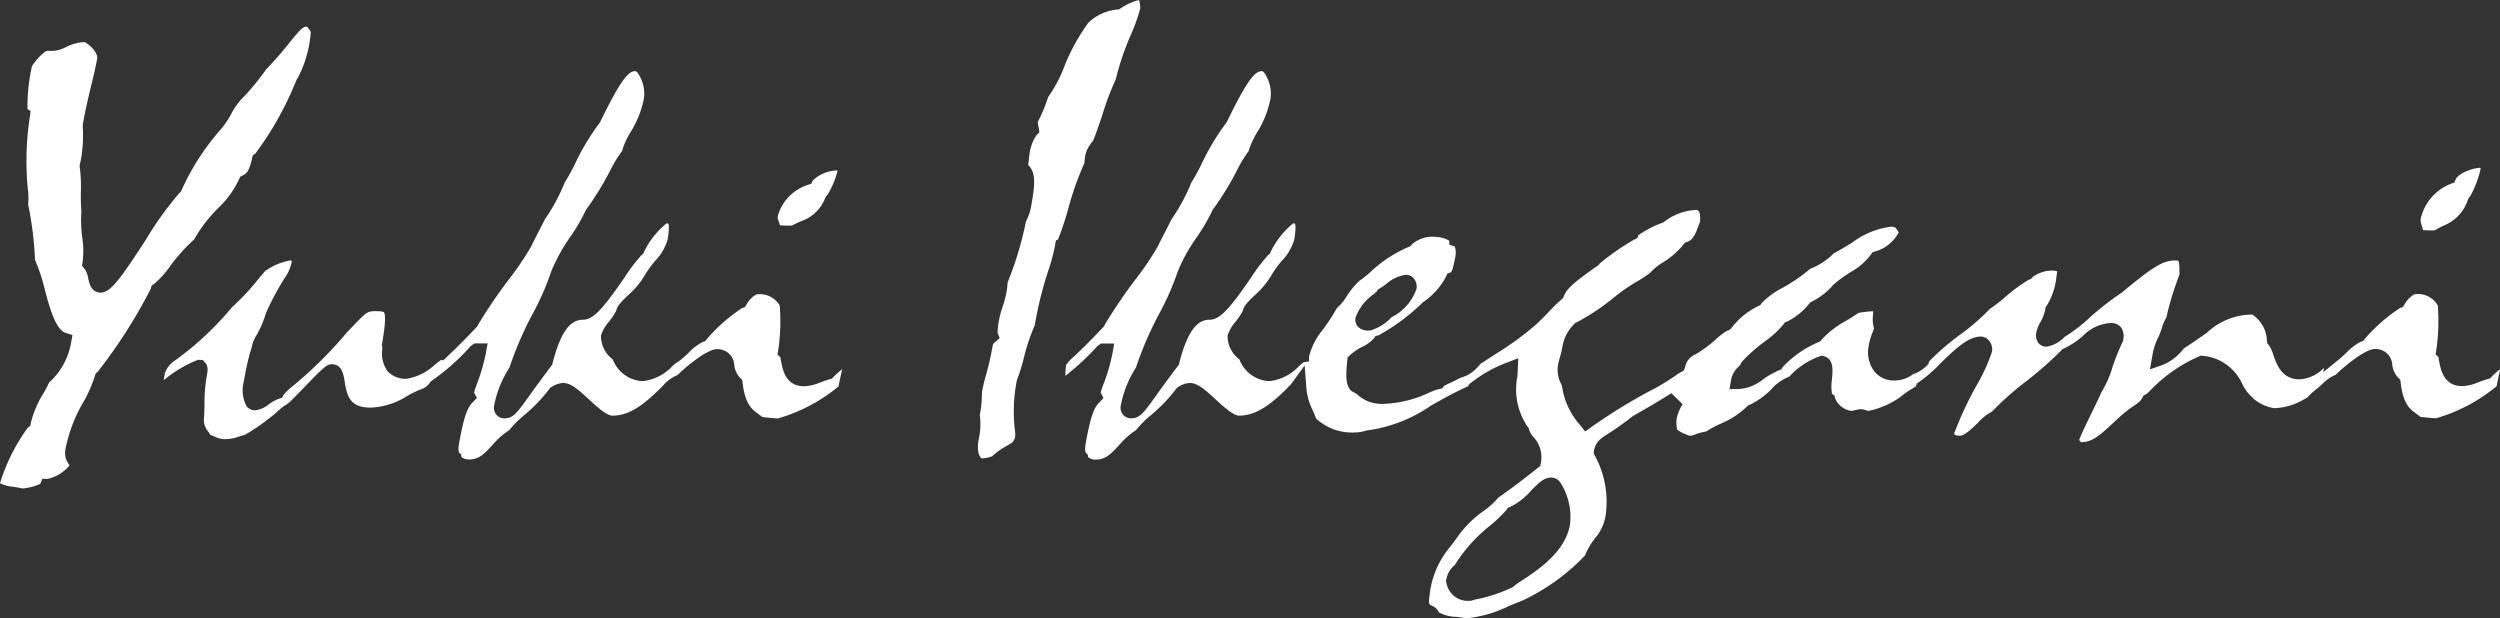 <svg id="レイヤー_1" data-name="レイヤー 1" xmlns="http://www.w3.org/2000/svg" width="148" height="36.608" viewBox="0 0 148 36.608"><rect x="0" y="0" width="148" height="36.608" fill="#333333" stroke="none"/><defs><style>.cls-1{fill:#fff;}</style></defs><path class="cls-1" d="M1.321,28.917c-.162-.042-.353-.074-.55-.1A2.2,2.2,0,0,1,0,28.61a11.1,11.1,0,0,1,1.643-3.289l.146-.108.038-.178A5.918,5.918,0,0,1,2.563,23.3a7.121,7.121,0,0,0,.341-.652,4.129,4.129,0,0,0,1.312-2.4l.074-.413-.4-.128c-.6-.191-.948-1.483-1.227-2.521a10.441,10.441,0,0,0-.592-1.8,19.93,19.93,0,0,0-.407-3.29,3.723,3.723,0,0,0-.021-.943,17.225,17.225,0,0,1,.132-4.29l.034-.286-.182-.127a10.974,10.974,0,0,1,.259-2.511c.089-.212.68-.892.907-.928H3.15A1.888,1.888,0,0,0,3.9,2.79a2.667,2.667,0,0,1,1.093-.3c.174.04.829.588.759.988-.085.478-.211,1-.348,1.57-.162.674-.346,1.438-.489,2.251a1.44,1.44,0,0,0-.007.371,7.986,7.986,0,0,1-.183,2.088l-.013.075.011.076a9.189,9.189,0,0,1,.065,1.449,10.491,10.491,0,0,0,.03,1.137,7.709,7.709,0,0,0,.054,1.583,5.214,5.214,0,0,1,.017,1.447l-.032.222.15.167a1.331,1.331,0,0,1,.214.567c.065.294.186.841.737.841.587,0,1.167-.811,2.676-3.13a19.446,19.446,0,0,1,2-2.78l.079-.071.042-.1a14.262,14.262,0,0,1,2.182-3.428,5.583,5.583,0,0,0,.708-.985,4.165,4.165,0,0,1,.826-1.14A15.086,15.086,0,0,0,15.763,4.1a20.944,20.944,0,0,0,1.388-1.592c.5-.612.763-.931.98-.931.047,0,.065,0,.188.191.025.039.051.078.08.118a6.925,6.925,0,0,1-.784,2.756l-.055.064-.03.078A19.114,19.114,0,0,1,15.112,9.1l-.152.108-.04.181c-.178.8-.354.9-.558,1l-.142.075-.068.145a5.471,5.471,0,0,1-1.2,1.673,8.646,8.646,0,0,0-1.459,1.893,10.294,10.294,0,0,0-1.436,1.6,5.1,5.1,0,0,1-.942,1.039l-.146.105-.042.174a30.738,30.738,0,0,1-3.146,4.92l-.116.095-.047.148a7.954,7.954,0,0,1-.693,1.566,8.817,8.817,0,0,0-1.055,2.8,1.1,1.1,0,0,0,.188.833.768.768,0,0,1,.054.1,2.309,2.309,0,0,1-1.281.792H2.505l-.123.3A3.2,3.2,0,0,1,1.321,28.917Z"/><path class="cls-1" d="M27.763,27.2a.657.657,0,0,1-.442-.147l-.021-.144-.09-.084c-.079-.087-.09-.256-.036-.562.321-1.818.55-2.175.816-2.452l.243-.254-.167-.308a3,3,0,0,1,.148-.466,11.3,11.3,0,0,0,.552-1.89l.1-.564h-.78l-.214.151a13.024,13.024,0,0,1-2.3,2.051l-.077.053-.051.077a.96.96,0,0,1-.478.368,6.45,6.45,0,0,0-.869.417,4.309,4.309,0,0,1-2.138.685c-1.221,0-1.414-.636-1.553-1.534-.064-.412-.16-1.034-.756-1.034-.29,0-.461.143-1.668,1.394-.349.362-.827.857-.946.941a2.659,2.659,0,0,0-.556.417,12.45,12.45,0,0,1-1.988,1.432,2.484,2.484,0,0,0-.322.091,2.563,2.563,0,0,1-.827.161,1.321,1.321,0,0,1-.616-.145c-.089-.038-.178-.076-.276-.11-.049-.084-.1-.155-.144-.218a1.13,1.13,0,0,1-.244-.648c.034-.368.039-.686.044-1.005a8.794,8.794,0,0,1,.124-1.546c.068-.388.109-.621-.072-.838l-.144-.171-.283-.021a7.393,7.393,0,0,0-2.043,1.213c.02-.121.044-.259.072-.416a1.479,1.479,0,0,1,.466-.66,18.007,18.007,0,0,0,3.512-3.253,13.384,13.384,0,0,0,1.548-1.653c.176-.21.395-.472.459-.527l.052-.025a3.683,3.683,0,0,1,1.373-.556.794.794,0,0,1,.1.005,1.106,1.106,0,0,1-.019.165,2.469,2.469,0,0,1-.413.888,17.047,17.047,0,0,0-1.1,2.065,5.691,5.691,0,0,1-.564,1.325,1.87,1.87,0,0,0-.268.659c-.007.038-.022.081-.041.145a14.7,14.7,0,0,0-.425,1.889,1.991,1.991,0,0,0,.163,1.495.641.641,0,0,0,.5.236,1.6,1.6,0,0,0,.82-.363,2.768,2.768,0,0,1,.58-.324l.194-.056.095-.178A3.684,3.684,0,0,1,17.4,22.8a24.9,24.9,0,0,0,3.161-3.146l.177-.184c.968-1.019,1.01-1.049,1.5-1.049.4,0,.477.05.49.065.067.08.143.425-.107,1.84l-.018.1.025.1a1.71,1.71,0,0,1,0,.179,1.739,1.739,0,0,0,.362,1.322,1.459,1.459,0,0,0,1.094.395,3.176,3.176,0,0,0,1.671-.846c.116-.089.266-.206.36-.267l.129.023.272-.26c.351-.334.881-.839,1.691-1.7l.059-.063.033-.079A30,30,0,0,1,30.08,16.6a17.375,17.375,0,0,0,1.366-2.013c.049-.12.308-.619.52-1.032.134-.259.251-.486.293-.574a11.4,11.4,0,0,0,1.18-2.191,10.978,10.978,0,0,0,.6-1.088,13.846,13.846,0,0,1,1.428-2.388l.041-.047.027-.055c1.235-2.535,1.67-3,2.081-3,.02,0,.075.03.144.112a2.177,2.177,0,0,1,.364,1.492,5.913,5.913,0,0,1-.8,2.017,4.532,4.532,0,0,0-.5,1.111,7.573,7.573,0,0,0-.7,1.15,17.185,17.185,0,0,1-1.406,2.288l-.039.051-.023.059a10.913,10.913,0,0,1-.9,1.539A10.093,10.093,0,0,0,32.623,16.1a15.664,15.664,0,0,1-1.074,2.451,20.329,20.329,0,0,0-1.387,3.205A6.438,6.438,0,0,0,29.253,24a.657.657,0,0,0,.131.547.621.621,0,0,0,.486.218c.509,0,.745-.33,1.446-1.308.307-.427.723-1.007,1.313-1.784l.06-.078.024-.095c.577-2.279,1.27-2.572,1.809-2.572.644,0,1.271-.8,2.45-2.5a10.128,10.128,0,0,1,1.009-1.331l.1-.077.051-.117a4.85,4.85,0,0,1,1.34-1.688.366.366,0,0,1,.095.031s.09.166-.048.95a3.032,3.032,0,0,1-.733,1.246,6.183,6.183,0,0,0-.67.945,5.007,5.007,0,0,1-.942,1.1c-.4.388-.642.623-.692.909a4.247,4.247,0,0,1-.422.637,2.3,2.3,0,0,0-.483.832,1.727,1.727,0,0,0,.7,1.411,1.985,1.985,0,0,0,1.766,1.287,2.8,2.8,0,0,0,1.759-.886,2.785,2.785,0,0,1,.278-.229l.062-.023.04-.034a7.606,7.606,0,0,0,.577-.5,3.078,3.078,0,0,1,.85-.65l.133-.043.088-.108a9.909,9.909,0,0,1,2.1-1.85l.163-.054.092-.144a1.542,1.542,0,0,1,.59-.611,1.352,1.352,0,0,1,1.386.662,12.073,12.073,0,0,1-.088,2.642l-.045.252.184.177h0a.82.82,0,0,0,.031.244c.089.473.276,1.459,1.356,1.459a2.693,2.693,0,0,0,.969-.23c.164-.061.344-.129.556-.188l.124-.034.091-.092a4.324,4.324,0,0,1,.518-.464c-.078.34-.154.68-.213,1.012a9.861,9.861,0,0,1-3.591,1.9c-.173,0-.642-.051-.9-.079l-.02,0c-.082-.071-.168-.133-.252-.193-.359-.259-.765-.551-.92-1.838l-.02-.164-.116-.117a1.322,1.322,0,0,1-.357-.76.986.986,0,0,0-1.035-.949c-.586,0-1.885,1.092-2.317,1.527a2.342,2.342,0,0,0-.755.508l-.029.026-.052.065c-1.063,1.094-1.975,1.81-3.027,1.81-.345,0-.964-.57-1.416-.987-.575-.53-1.029-.948-1.507-.948a1.328,1.328,0,0,0-.659.229l-.1.054-.063.09a9.428,9.428,0,0,1-1.471,1.528,6.3,6.3,0,0,0-.889.89,4.879,4.879,0,0,0-1.025.914C28.643,26.9,28.339,27.2,27.763,27.2Z"/><path class="cls-1" d="M46.888,13.356c-.235,0-.54,0-.72-.019a1.686,1.686,0,0,0-.082-.274.47.47,0,0,1-.028-.319,2.706,2.706,0,0,1,1.769-1.8l.2-.066.087-.189a2.152,2.152,0,0,1,1.458-.6l.013.014a5.13,5.13,0,0,1-.594,1.427l-.08.075-.064.125a2.349,2.349,0,0,1-1.46,1.382C47.21,13.188,47.042,13.268,46.888,13.356Z"/><path class="cls-1" d="M58.137,27.135c-.015,0-.049-.013-.09-.062-.057-.068-.235-.347-.108-1.069a4.062,4.062,0,0,0,.066-1.434,6.845,6.845,0,0,0,.125-1.343c.078-.429.158-.721.245-1.038a16.833,16.833,0,0,0,.392-1.729c.017-.1.04-.121.155-.22l.259-.226-.129-.317a5.415,5.415,0,0,1,.12-.892,4.967,4.967,0,0,1,.176-.627,6.811,6.811,0,0,0,.237-.874c.026-.147.043-.32.057-.464,0-.053.01-.1.014-.138a19.7,19.7,0,0,0,1.078-3.589,3.2,3.2,0,0,0,.334-1.046c.207-1.176.261-1.856-.2-2.3.021-.147.034-.266.044-.367s.016-.158.028-.224a2.592,2.592,0,0,1,.415-1.167l.177-.176-.1-.6a9.514,9.514,0,0,0,.62-1.492A7.97,7.97,0,0,0,63,3.96a11.5,11.5,0,0,1,1.433-2.618A2.875,2.875,0,0,1,66.115.567l.113-.006.1-.057A3.375,3.375,0,0,1,67.433,0,1.641,1.641,0,0,1,67.5.513a10.856,10.856,0,0,1-.552,1.543,15.845,15.845,0,0,0-.894,2.64,16.219,16.219,0,0,0-.783,2.071c-.179.532-.435,1.3-.588,1.618h-.031l-.142.216a1.521,1.521,0,0,0-.253.564,3.926,3.926,0,0,0-.06.487,17.909,17.909,0,0,0-.959,2.713,18.57,18.57,0,0,1-.6,1.81l-.127.06-.043.245a10.99,10.99,0,0,1-.411,1.549,21.924,21.924,0,0,0-.8,3.23,11.81,11.81,0,0,0-.651,1.952,9.779,9.779,0,0,1-.373,1.2l-.026.057-.011.061a9.354,9.354,0,0,0-.116,2.922,2.384,2.384,0,0,1,.024.35c-.06.341-.153.394-.5.591a4.206,4.206,0,0,0-.87.621A1.823,1.823,0,0,1,58.137,27.135Z"/><path class="cls-1" d="M86.741,36.608a2.78,2.78,0,0,0-.556-.092,2.223,2.223,0,0,1-.994-.26.822.822,0,0,0-.426-.4c-.141-.069-.218-.107-.14-.55a5.274,5.274,0,0,1,1.209-2.917c.155-.2.318-.411.492-.665a6.43,6.43,0,0,1,1.51-1.481,4.407,4.407,0,0,0,.858-.778c.754-.529,1.5-1.094,2.353-1.772l.142-.113.031-.178a1.742,1.742,0,0,0-.437-1.526,1.24,1.24,0,0,1-.262-.444l-.026-.1-.07-.084a3.933,3.933,0,0,1-.592-2.984l.048-1.057-.685.264a7.966,7.966,0,0,0-2.126,1.2L87,22.716l-.046.073a.375.375,0,0,1-.073.091c-.751.335-1.47.739-2.165,1.13a8.645,8.645,0,0,1-3.7,1.46H80.95l-.066.019a2.459,2.459,0,0,1-.75.115,3.117,3.117,0,0,1-2.23-.835,4.423,4.423,0,0,0-.193-.478,3.643,3.643,0,0,1-.376-1.355l-.1-1.3-.769,1.057a1.018,1.018,0,0,1-.1.121c-1.049,1.076-1.962,1.792-3.013,1.792-.346,0-.965-.57-1.416-.987-.576-.53-1.03-.948-1.508-.948a1.33,1.33,0,0,0-.659.229l-.095.054-.063.09a9.428,9.428,0,0,1-1.471,1.528,6.262,6.262,0,0,0-.89.89,4.872,4.872,0,0,0-1.024.914c-.488.531-.792.831-1.368.831a.655.655,0,0,1-.442-.147l-.022-.144-.089-.084c-.079-.087-.09-.256-.036-.562.32-1.819.549-2.175.815-2.452l.242-.253-.165-.307a2.951,2.951,0,0,1,.148-.468,11.3,11.3,0,0,0,.552-1.89l.1-.564h-.78l-.214.151a15.141,15.141,0,0,1-1.894,1.76v-.078a2.829,2.829,0,0,1,.047-.569,2.447,2.447,0,0,1,.482-.514c.352-.336.884-.843,1.7-1.709l.059-.063.033-.079A30.083,30.083,0,0,1,67.176,16.6a17.519,17.519,0,0,0,1.367-2.013c.048-.119.31-.624.524-1.039.132-.256.247-.48.289-.567a11.143,11.143,0,0,0,1.179-2.191,10.892,10.892,0,0,0,.6-1.089,13.962,13.962,0,0,1,1.428-2.387l.04-.047.028-.055c1.234-2.535,1.669-3,2.08-3,.021,0,.076.03.144.112a2.169,2.169,0,0,1,.364,1.492,5.914,5.914,0,0,1-.795,2.017,4.5,4.5,0,0,0-.505,1.111,7.59,7.59,0,0,0-.695,1.151,17.182,17.182,0,0,1-1.406,2.287l-.038.051-.024.059a10.877,10.877,0,0,1-.9,1.541,10.105,10.105,0,0,0-1.141,2.06,15.553,15.553,0,0,1-1.075,2.452,20.487,20.487,0,0,0-1.385,3.2A6.454,6.454,0,0,0,66.349,24a.657.657,0,0,0,.131.546.624.624,0,0,0,.487.218c.508,0,.745-.33,1.446-1.308.307-.427.723-1.007,1.313-1.784l.06-.078.024-.095c.577-2.279,1.27-2.572,1.809-2.572.644,0,1.27-.8,2.45-2.5a10.187,10.187,0,0,1,1.008-1.33l.1-.077.051-.116a4.869,4.869,0,0,1,1.341-1.689.334.334,0,0,1,.094.031s.091.166-.047.949a3.021,3.021,0,0,1-.734,1.247,6.109,6.109,0,0,0-.669.945,5.017,5.017,0,0,1-.943,1.1c-.4.389-.641.623-.692.909a4.172,4.172,0,0,1-.422.638,2.309,2.309,0,0,0-.482.83,1.722,1.722,0,0,0,.7,1.412,1.981,1.981,0,0,0,1.766,1.287,2.809,2.809,0,0,0,1.761-.89,2.935,2.935,0,0,1,.278-.229l.316-.051,0-.291a4.068,4.068,0,0,1,.81-1.576,12.1,12.1,0,0,0,.839-1.289,2.919,2.919,0,0,0,.57-.683,5.008,5.008,0,0,1,.755-.927,5.9,5.9,0,0,0,.724-.583,7.691,7.691,0,0,1,2.209-1.431l.115-.053.072-.1a1.861,1.861,0,0,1,1.444-.433,1.632,1.632,0,0,1,.771.232l-.009.22.333.12a1.3,1.3,0,0,1,0,.732c-.031.179-.127.724-.252.8l-.193.067-.083.185a4.172,4.172,0,0,1-1.373,1.52,12.007,12.007,0,0,1-2.619,1.95l-.169.034-.092.13a2.086,2.086,0,0,1-.7.513,3.105,3.105,0,0,0-.75.516l-.122.122-.017.171c-.093.943-.122,1.681.413,1.9a1.024,1.024,0,0,1,.227.158,2.131,2.131,0,0,0,1.561.509,6.9,6.9,0,0,0,2.65-.662,4.311,4.311,0,0,1,.571-.213l.208-.04.08-.13c.088-.057.3-.158.439-.221a3.7,3.7,0,0,0,.484-.25l.226-.074a2.012,2.012,0,0,0,.8-.519l.11-.111,0-.023.028-.023a1.233,1.233,0,0,1,.187-.174l.065-.022.049-.037c.2-.138.428-.285.681-.447a17.841,17.841,0,0,0,2.31-1.675c.35-.309.61-.581.857-.841a9.091,9.091,0,0,1,.742-.721l.092-.079.044-.113c.132-.336.35-.66,1.972-1.781l.08-.055L94.7,15.6a15.4,15.4,0,0,1,2.04-1.417l.184-.08L97,13.918a6.162,6.162,0,0,1,1.4-.725l.08-.029.065-.055a3.361,3.361,0,0,1,1.907-.685c.182.1.2.186.2.688-.045.093-.082.2-.123.31-.154.425-.309.786-.647.9l-.132.044-.088.108a4.792,4.792,0,0,1-1.214,1.059,3.442,3.442,0,0,0-.778.633,8.59,8.59,0,0,1-.759.5,10.233,10.233,0,0,0-1.29.884,13.334,13.334,0,0,1-2.3,1.54l-.087.044-.064.074A2.409,2.409,0,0,0,92.5,20.5a5.673,5.673,0,0,1-.155.66,4.621,4.621,0,0,0-.122.507,1.86,1.86,0,0,0,.226,1.124c.02.08.035.159.05.239a4.349,4.349,0,0,0,1.059,2.152l.283.361.374-.265a32.6,32.6,0,0,1,3.472-2.14,12.589,12.589,0,0,0,1.659-1.013c.06-.031.336-.191.336-.191l.073-.192a1.026,1.026,0,0,1,.614-.764,7.148,7.148,0,0,0,1.2-.881,4.073,4.073,0,0,1,.678-.516l.123-.039.118-.106a4.413,4.413,0,0,1,1.619-1.326l.105-.054.069-.1a4.6,4.6,0,0,1,1.261-.924,10.338,10.338,0,0,0,1.628-1.122,3.851,3.851,0,0,0,1.379-.906c.371-.2.724-.411,1.066-.619a4.882,4.882,0,0,1,2.32-.964c.252,0,.275.037.406.239.019.03.04.063.063.1a2.286,2.286,0,0,1-1.382,1.123l-.166.047-.1.142a3.762,3.762,0,0,1-1.188,1.03,8.236,8.236,0,0,0-.992.715l-.043.038-.033.046a4.127,4.127,0,0,1-1.262.964l-.076.043-.056.068a3.871,3.871,0,0,1-1.295,1.054l-.145.052-.087.127a5.842,5.842,0,0,1-1.113,1.012,9.462,9.462,0,0,0-1.33,1.181l-.053.062-.031.077a.681.681,0,0,1-.151.191,1.343,1.343,0,0,0-.416.734l-.1.565h.574a2.574,2.574,0,0,0,1.432-.586,4.789,4.789,0,0,1,.907-.516l.141-.056.083-.127a6.228,6.228,0,0,1,2.116-1.485l.114-.046.079-.1a5.683,5.683,0,0,1,1.487-1.142c.251-.152.489-.3.7-.448a6.535,6.535,0,0,1,.872-.1c0,.078,0,.172-.009.239a1.924,1.924,0,0,0,.061.776c-.022.075-.05.144-.079.217a4.017,4.017,0,0,0-.24.837,1.868,1.868,0,0,0,.357,1.516,1.467,1.467,0,0,0,1.148.515,1.8,1.8,0,0,0,1.1-.354.756.756,0,0,1,.093-.06h.1l.017-.029a2.117,2.117,0,0,0,.628-.436l.1-.1.03-.141a14.485,14.485,0,0,1,1.851-1.6,12.593,12.593,0,0,0,1.753-1.52,9.123,9.123,0,0,0,.892-.685,10.021,10.021,0,0,1,1.4-1.036l.139-.044.094-.115a1.977,1.977,0,0,1,1.087-.386,1.1,1.1,0,0,1,.376.04c-.015.006-.006.105-.052.364a3.952,3.952,0,0,1-.563,1.662l-.069.092-.019.113a2.354,2.354,0,0,1-.293.778,1.908,1.908,0,0,0-.235.59.772.772,0,0,0,.121.653.6.6,0,0,0,.477.211,1.851,1.851,0,0,0,1.066-.576,9.556,9.556,0,0,0,1.5-1.155,16.863,16.863,0,0,1,1.885-1.467c1.857-1.532,2.411-1.905,3.2-1.905a.382.382,0,0,1,.146.017c0,.007.1.139.065.848-.008,0-.063.157-.135.362a16.14,16.14,0,0,0-.633,2.153,2.279,2.279,0,0,0-.264.614,2.736,2.736,0,0,1-.094.267,2.944,2.944,0,0,1-.136.317,3.575,3.575,0,0,0-.336,1.062l-.143.807.774-.27a3,3,0,0,0,1.23-.968c.555-.356.993-.665,1.366-.928a3.96,3.96,0,0,1,2.687-1.078,1.908,1.908,0,0,1,.867,1.561l.022.141.095.106a2.005,2.005,0,0,1,.265.582c.2.575.509,1.445,1.556,1.445a2.183,2.183,0,0,0,1.442-.686l-.038.26.966-.79c.13-.11.262-.234.4-.359a3.092,3.092,0,0,1,.853-.651l.133-.044.088-.107a9.851,9.851,0,0,1,2.106-1.85l.163-.054.092-.145a1.544,1.544,0,0,1,.589-.61,1.349,1.349,0,0,1,1.385.663,11.992,11.992,0,0,1-.087,2.641l-.045.252.184.177h0a.82.82,0,0,0,.031.244c.089.473.276,1.459,1.356,1.459a2.693,2.693,0,0,0,.969-.23c.164-.061.344-.129.556-.188l.124-.034.091-.092a4.406,4.406,0,0,1,.518-.464c-.077.34-.154.68-.213,1.012a9.861,9.861,0,0,1-3.591,1.9c-.173,0-.642-.051-.9-.079l-.02,0c-.082-.071-.168-.133-.252-.193-.359-.259-.765-.552-.92-1.838l-.02-.164-.116-.117a1.325,1.325,0,0,1-.357-.76.986.986,0,0,0-1.035-.949c-.585,0-1.885,1.092-2.316,1.527a2.38,2.38,0,0,0-.766.517l-.106.093a2.349,2.349,0,0,1-.26.23,4.271,4.271,0,0,0-.561.516c-.054.026-.113.058-.182.095a3.634,3.634,0,0,1-1.767.524,2.435,2.435,0,0,1-1.253-.587l-.047-.065-.079-.063a2.645,2.645,0,0,1-.481-.651,2.841,2.841,0,0,0-2.4-1.736h-.111l-.1.049a8.934,8.934,0,0,0-2.84,1.979,1.873,1.873,0,0,1-.272.252l-.149.07-.076.146c-.1.188-.229.284-.52.484a6.46,6.46,0,0,0-.87.689l-.112.1c-1.07,1-1.4,1.307-2.114,1.356-.034-.039-.115-.126-.123-.135.135-.373.549-1.219.811-1.754.247-.506.417-.854.5-1.065a6.049,6.049,0,0,0,.669-1.522,12.807,12.807,0,0,1,.569-1.413l.036-.067.013-.076a.934.934,0,0,0-.13-.788.771.771,0,0,0-.618-.244,2.507,2.507,0,0,0-1.625.762,4.756,4.756,0,0,1-1.124.747l-.084.036-.064.065a21.247,21.247,0,0,1-2.12,1.865,17.69,17.69,0,0,0-2,1.777,2.718,2.718,0,0,0-.806.636c-.3.293-.8.783-1.065.783a.67.67,0,0,1-.375-.088,20.776,20.776,0,0,1,1.315-2.841,10.859,10.859,0,0,0,.939-2.043.813.813,0,0,0-.175-.657.644.644,0,0,0-.49-.241c-.759,0-1.562.784-2.413,1.614a8.521,8.521,0,0,1-1.214,1.062l-.154.093-.055.172c-.021.017-.176.114-.289.184a4.419,4.419,0,0,0-.607.433,4.911,4.911,0,0,1-1.926.845c-.027,0-.07-.021-.111-.034a1.126,1.126,0,0,0-.336-.067,1.414,1.414,0,0,0-.328.055,1.594,1.594,0,0,1-.229.046,1.219,1.219,0,0,1-.953-.733l-.043-.178-.149-.1a2.733,2.733,0,0,1,0-.869c.041-.486.078-.906-.174-1.181a.631.631,0,0,0-.47-.2,4.47,4.47,0,0,0-1.89,1.237,2.677,2.677,0,0,0-1.034.717,4.521,4.521,0,0,1-1.318.952l-.09.038-.069.07a5.033,5.033,0,0,1-1.549,1.006,6.572,6.572,0,0,0-.861.464,2.977,2.977,0,0,0-.648.17,1.131,1.131,0,0,1-.3.082,2.558,2.558,0,0,1-.757-.359,1.668,1.668,0,0,1-.024-.71,2.3,2.3,0,0,1,.344-.8l-.669-.656c-.529.342-1.276.786-2.283,1.357a16.688,16.688,0,0,1-1.45,1.036c-.453.292-.753.484-.844,1l-.027.154.068.139a5.7,5.7,0,0,1,.635,3.61,2.684,2.684,0,0,1-.6,1.267,4.23,4.23,0,0,0-.611,1.045,12.431,12.431,0,0,1-3.713,2.674c-.3.113-.545.214-.79.318A7.234,7.234,0,0,1,86.741,36.608ZM86.13,33.44a1.435,1.435,0,0,0-.509.864l-.019.1.026.1a1.281,1.281,0,0,0,1.383,1.063H87.1l.084-.032a1.661,1.661,0,0,1,.276-.068,8.928,8.928,0,0,0,2.025-.675l.072-.031.058-.053a5.007,5.007,0,0,1,.508-.358c.948-.627,2.535-1.676,2.819-3.282a3.788,3.788,0,0,0-.579-2.518.7.7,0,0,0-.541-.282c-.415,0-.751.339-1.175.769A3.894,3.894,0,0,1,89.419,30l-.151.056-.087.135a9.085,9.085,0,0,1-.9.871A9.124,9.124,0,0,0,86.13,33.44Zm-4.615-16.2c-.048.049-.123.112-.21.188A2.888,2.888,0,0,0,80.25,18.8a.62.62,0,0,0,.127.527.823.823,0,0,0,.669.237h.1l.09-.039a2.728,2.728,0,0,0,1.142-.743,2.977,2.977,0,0,0,1.48-1.683.759.759,0,0,0-.16-.613.584.584,0,0,0-.446-.218,2.146,2.146,0,0,0-1.181.54c-.124.091-.252.184-.385.266l-.135.084Z"/><path class="cls-1" d="M144.134,13.64c-.224,0-.525,0-.7-.021a1.968,1.968,0,0,0-.083-.32.657.657,0,0,1-.032-.4,2.909,2.909,0,0,1,1.782-2.023l.2-.072.081-.194c.142-.342,1.021-.676,1.45-.676l.024.035a5.994,5.994,0,0,1-.622,1.655l-.076.077-.057.123a2.468,2.468,0,0,1-1.47,1.544C144.454,13.457,144.287,13.544,144.134,13.64Z"/></svg>